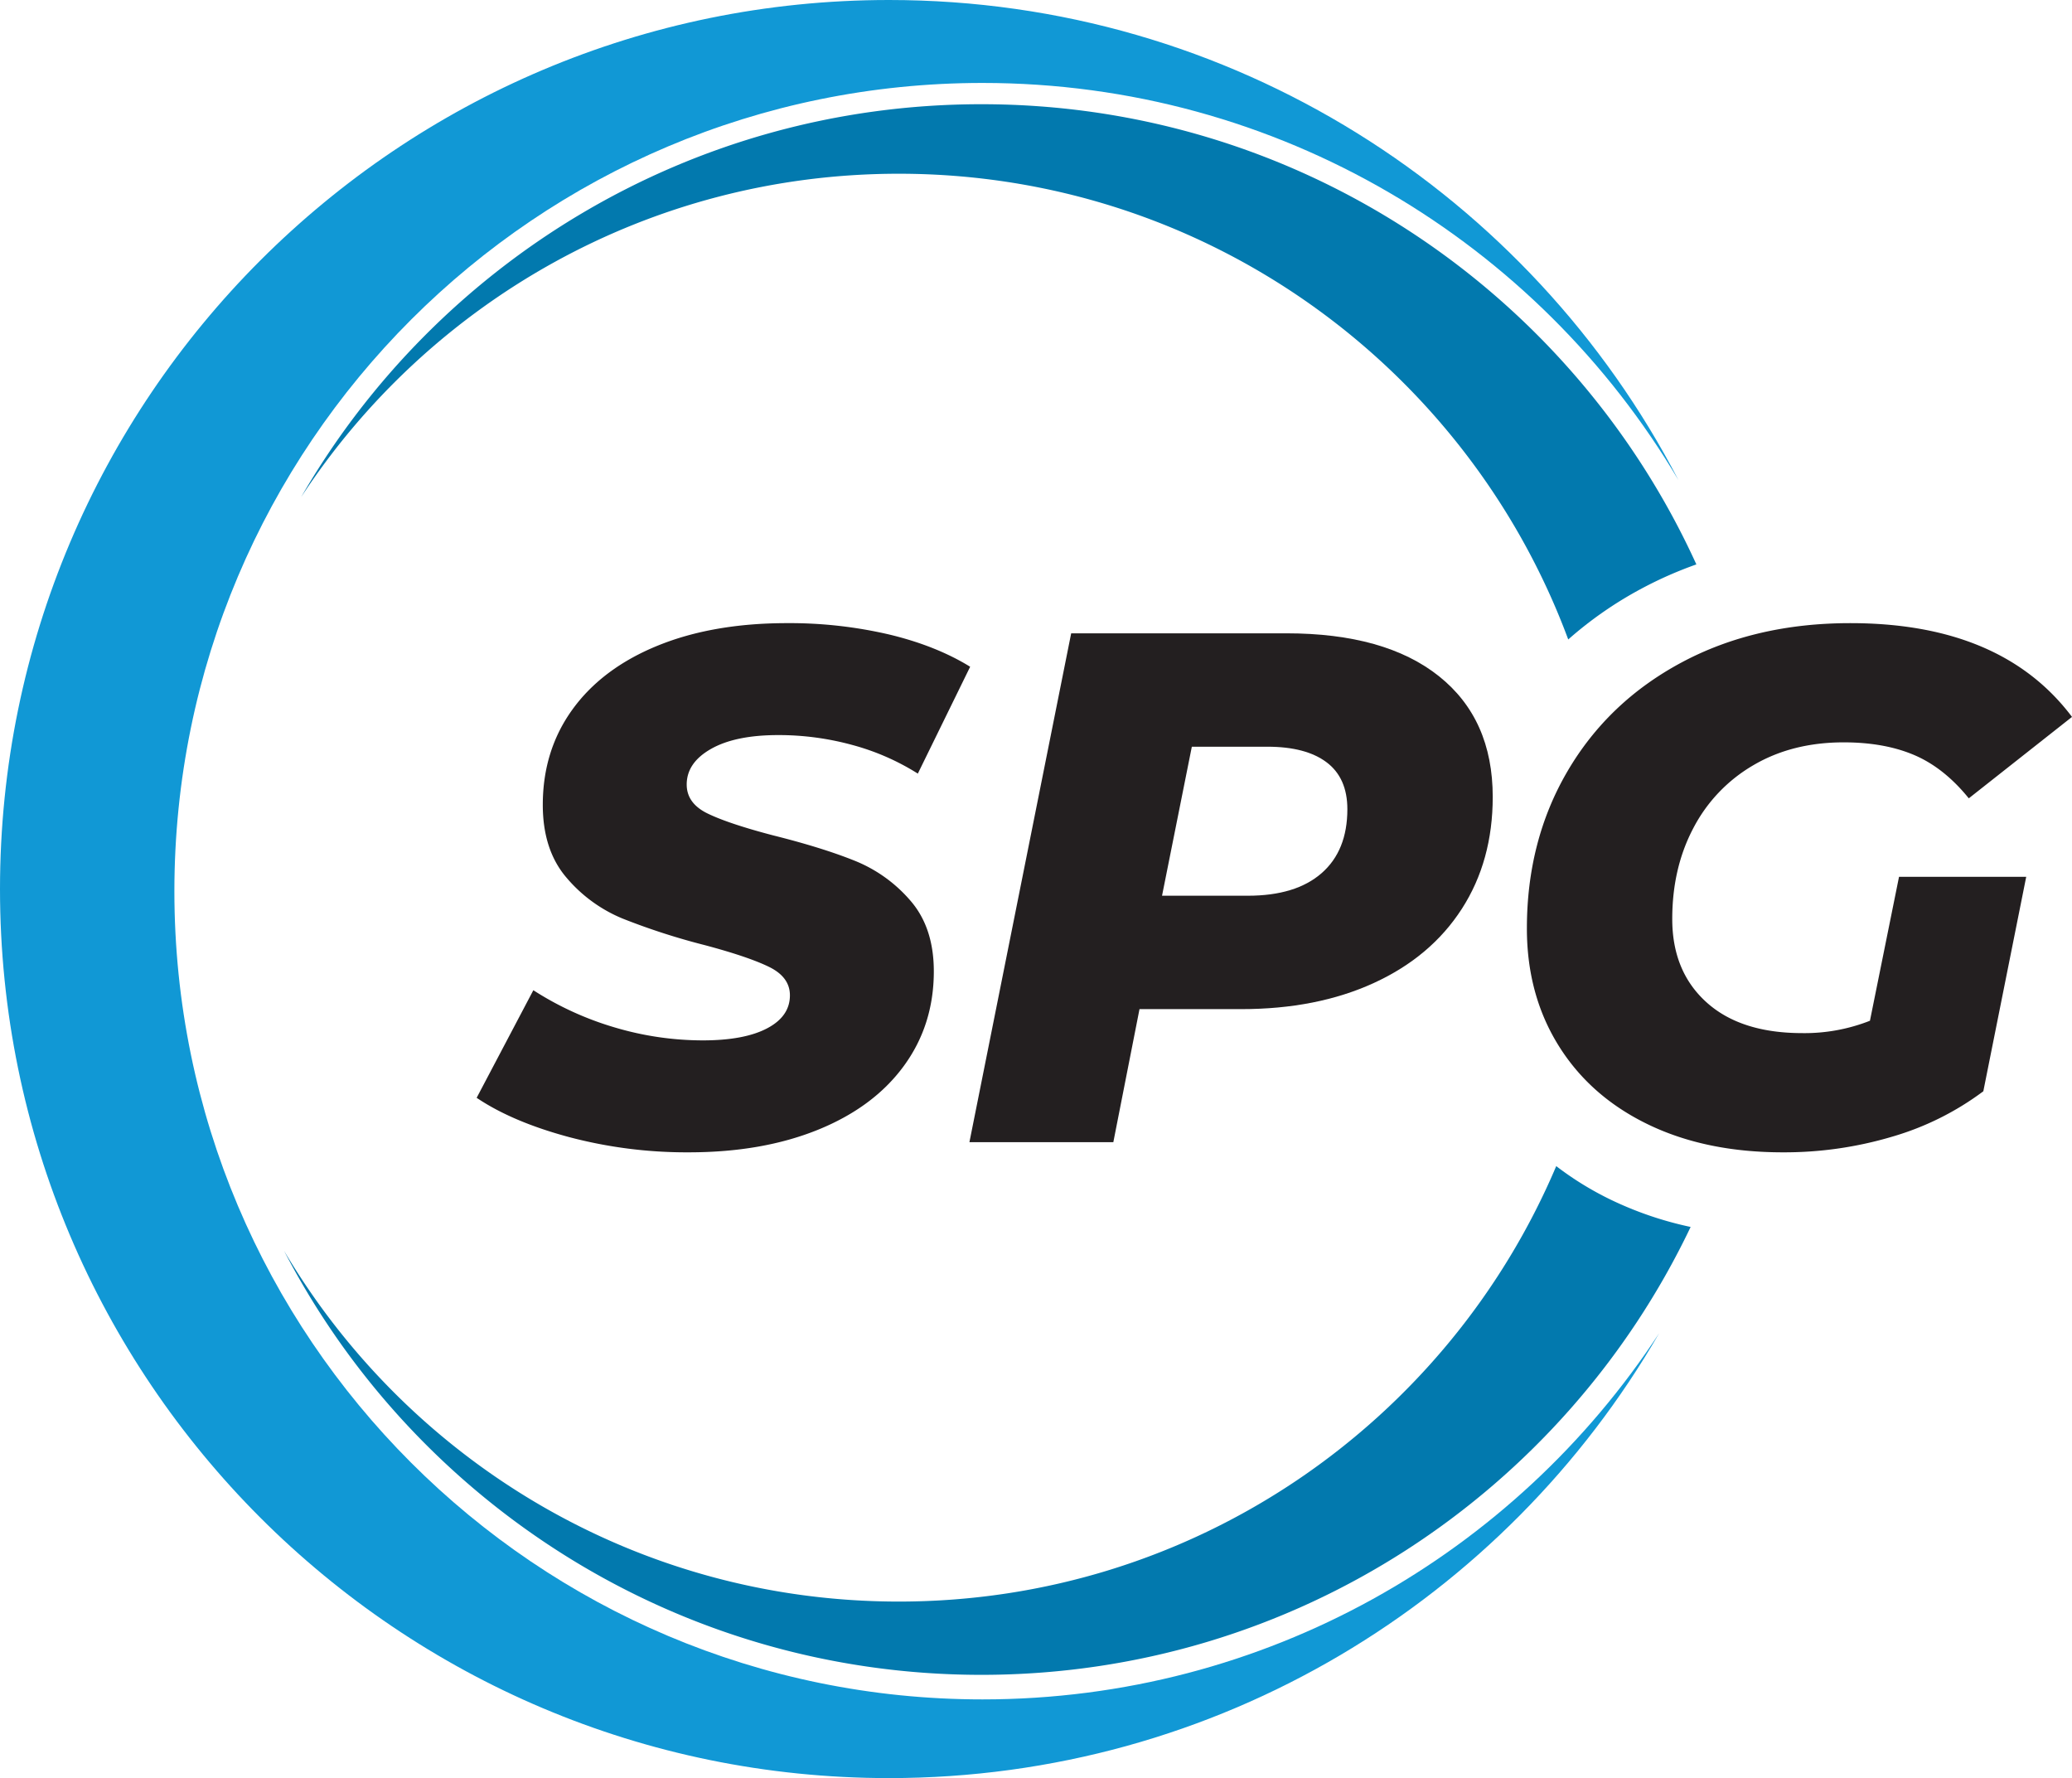 <svg xmlns="http://www.w3.org/2000/svg" width="974.306" height="836" viewBox="0 0 974.306 836"><defs><style>.cls-1{opacity:0.5;}.cls-2{fill:#1198d5;}.cls-3{fill:#0279ae;}.cls-4{fill:#231f20;}</style></defs><g id="Logo_Short_" data-name="Logo (Short)"><path class="cls-2" d="M517.774,867.459c-209.868,0-380-170.132-380-380s170.132-380,380-380c139.28,0,261.057,74.933,327.22,186.683C775.39,160.061,635.282,68.459,473.774,68.459c-230.855,0-418,187.145-418,418s187.145,418,418,418c154.762,0,289.876-84.109,362.135-209.107C768.045,798.993,650.907,867.459,517.774,867.459Z" transform="translate(-55.774 -68.459)"/><path class="cls-3" d="M813.449,632.639a148.321,148.321,0,0,1-25.895-15.912c-51.02,120.329-170.234,204.735-309.164,204.735-123.028,0-230.596-66.189-289.039-164.9,61.483,118.436,185.242,199.349,327.904,199.349,147.13,0,274.154-86.059,333.496-210.584A165.155,165.155,0,0,1,813.449,632.639Z" transform="translate(-55.774 -68.459)"/><path class="cls-3" d="M478.39,150.142c144.346,0,267.398,91.12,314.807,218.972a180.543,180.543,0,0,1,34.733-24.056,186.062,186.062,0,0,1,25.518-11.233C795.322,206.19,666.653,117.459,517.256,117.459c-136.704,0-256.052,74.294-319.88,184.707C257.322,210.619,360.793,150.142,478.39,150.142Z" transform="translate(-55.774 -68.459)"/><path class="cls-4" d="M323.314,603.066q-26.658-7.176-43.404-18.455L306.567,534.03a147.639,147.639,0,0,0,38.62,17.601,145.769,145.769,0,0,0,41.012,5.981q19.48,0,30.246-5.64t10.766-15.55q0-8.54-9.74-13.329Q407.73,518.31,387.224,512.84a316.246,316.246,0,0,1-38.62-12.475,68.889,68.889,0,0,1-26.487-19.31q-11.11-12.984-11.107-34.177,0-25.633,14.012-44.942,14.01-19.304,39.987-29.905,25.969-10.589,60.834-10.595a206.047,206.047,0,0,1,47.847,5.297q22.212,5.303,38.278,15.209l-24.607,50.24a112.878,112.878,0,0,0-30.93-13.5,131.277,131.277,0,0,0-34.69-4.614q-20.169,0-31.613,6.494Q378.675,427.06,378.68,437.31q0,8.891,9.911,13.67,9.909,4.79,30.759,10.253,23.237,5.816,38.448,11.962a67.811,67.811,0,0,1,26.145,18.797Q494.878,504.64,494.88,525.144q0,25.295-14.183,44.6-14.186,19.312-40.328,29.905-26.145,10.589-60.664,10.595A216.048,216.048,0,0,1,323.314,603.066Z" transform="translate(-55.774 -68.459)"/><path class="cls-4" d="M732.403,386.387q25.288,20.169,25.291,56.733,0,30.078-14.525,52.631-14.53,22.557-41.353,34.86-26.834,12.303-62.372,12.304H591.596l-12.304,62.543H511.623L559.47,366.222H660.632Q707.107,366.222,732.403,386.387Zm-55.195,92.618Q689.335,468.416,689.34,448.93q0-14.691-9.74-22.044-9.74-7.346-27.854-7.348H616.203L602.19,489.6h40.328Q665.075,489.6,677.208,479.005Z" transform="translate(-55.774 -68.459)"/><path class="cls-4" d="M948.74,480.714h59.809l-20.165,100.82a133.894,133.894,0,0,1-42.892,21.36,177.741,177.741,0,0,1-51.435,7.349q-36.23,0-63.398-13.158-27.17-13.153-42.037-37.082-14.867-23.918-14.867-55.023,0-41.349,19.139-73.993,19.137-32.633,53.657-51.094,34.516-18.456,79.29-18.456,71.082,0,104.238,44.088l-48.53,38.278q-11.623-14.355-25.633-20.335-14.017-5.975-33.151-5.981-24.271,0-42.55,10.766A73.371,73.371,0,0,0,852.02,457.816q-9.916,18.8-9.911,42.721,0,24.606,16.063,39.132,16.061,14.531,45.113,14.525a83.91,83.91,0,0,0,31.784-5.811Z" transform="translate(-55.774 -68.459)"/></g></svg>